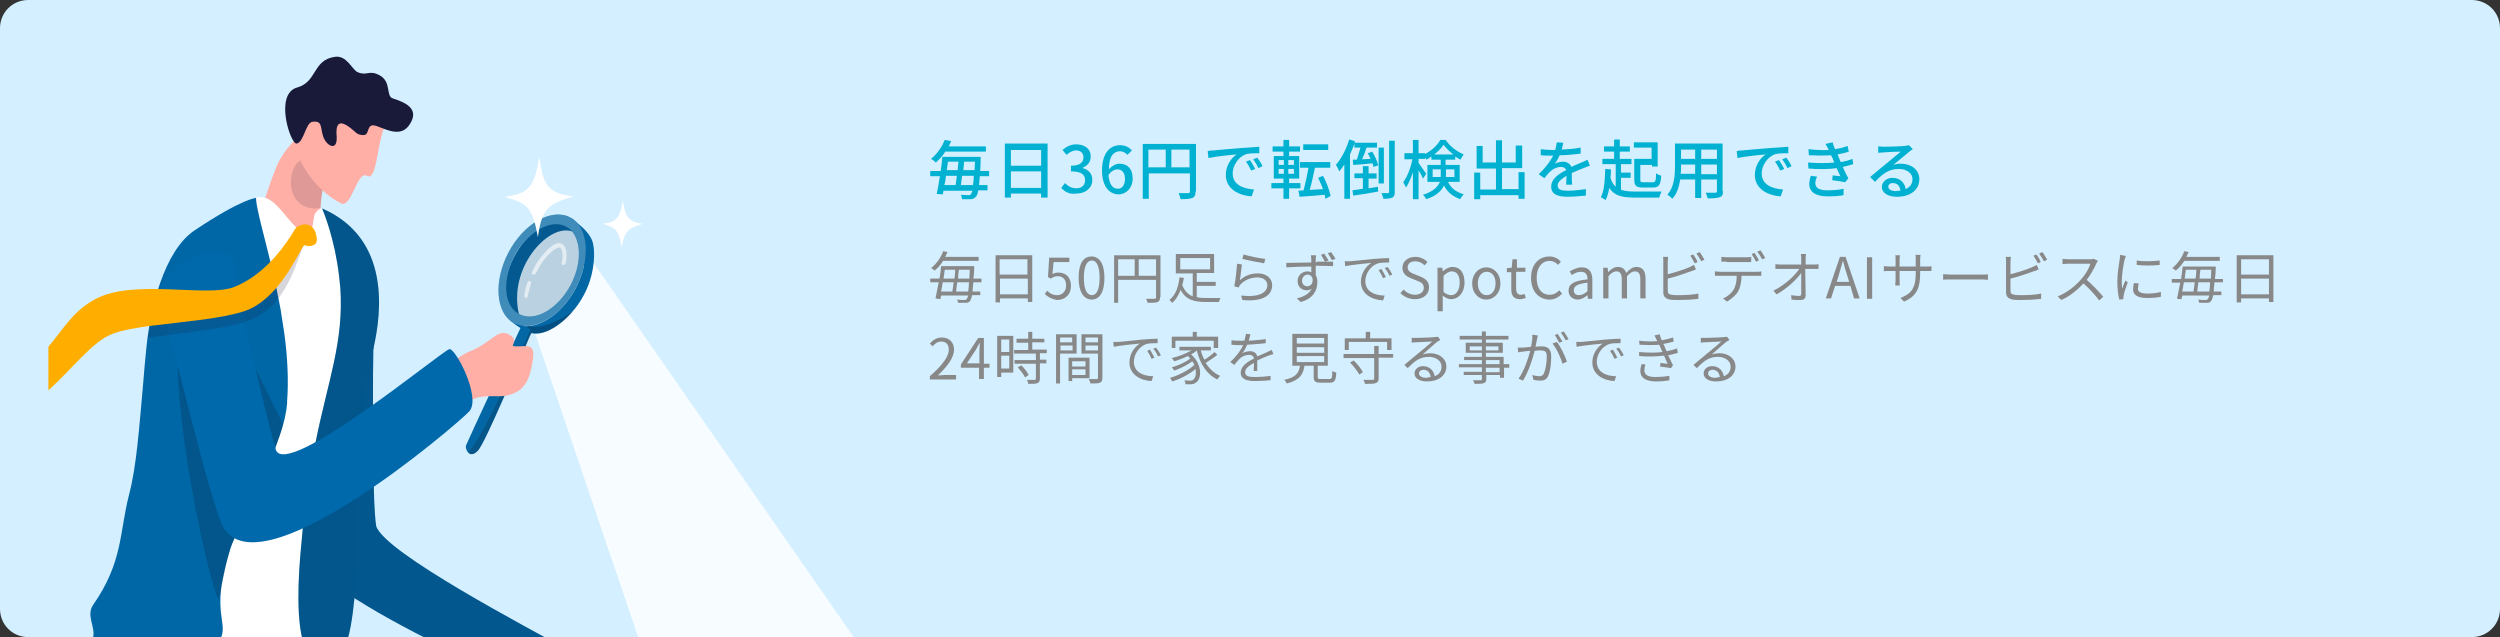 <?xml version="1.0" encoding="utf-8"?>
<!-- Generator: Adobe Illustrator 26.0.0, SVG Export Plug-In . SVG Version: 6.00 Build 0)  -->
<svg version="1.1" id="圖層_1" xmlns="http://www.w3.org/2000/svg" xmlns:xlink="http://www.w3.org/1999/xlink" x="0px" y="0px"
	 viewBox="0 0 620 158" style="enable-background:new 0 0 620 158;" xml:space="preserve">
<rect x="0" y="0" width="620" height="158" fill="#333333" stroke="none"/>
<style type="text/css">
	.st0{fill:#D4EFFF;}
	.st1{fill:#00B1D2;}
	.st2{fill:#888888;}
	.st3{clip-path:url(#SVGID_00000170984499815424263010000010073488539382543232_);}
	.st4{opacity:0.8;}
	.st5{fill:#FFFFFF;}
	.st6{fill:#0267A4;}
	.st7{opacity:0.15;}
	.st8{fill:#0D0D1E;}
	.st9{opacity:0.72;}
	.st10{opacity:0.26;}
	.st11{opacity:0.24;}
	.st12{opacity:0.58;}
	.st13{opacity:0.2;}
	.st14{fill:#0069AB;}
	.st15{fill:#FFAFA6;}
	.st16{opacity:0.14;}
	.st17{fill:#191939;}
	.st18{opacity:0.18;}
	.st19{fill:#0A0A0A;}
	.st20{fill:#0067A7;}
	.st21{fill:#FFAE00;}
</style>
<g>
	<path class="st0" d="M613,158H7c-3.9,0-7-3.1-7-7V7c0-3.9,3.1-7,7-7h606c3.9,0,7,3.1,7,7v144C620,154.9,616.9,158,613,158z"/>
</g>
<g>
	<path class="st1" d="M243,43.6c-0.1,0.9-0.1,1.7-0.2,2.3h2.1v1.3h-2.3c-0.1,0.8-0.3,1.2-0.5,1.5c-0.4,0.5-0.7,0.6-1.3,0.7
		c-0.5,0-1.3,0-2.2,0c0-0.3-0.2-0.8-0.3-1.1c0.8,0.1,1.6,0.1,1.9,0.1c0.3,0,0.5,0,0.6-0.3c0.1-0.1,0.2-0.4,0.4-0.8H234
		c-0.1,0.3-0.1,0.7-0.2,0.9l-1.5-0.1c0.3-1.2,0.5-2.8,0.8-4.4h-2.4v-1.3h2.6c0.2-1.2,0.3-2.4,0.4-3.5h9.5c0,0,0,0.5,0,0.7
		c0,1-0.1,2-0.1,2.8h2.2v1.3H243z M234.5,37.5c-0.6,1-1.4,1.9-2.4,2.8c-0.3-0.3-0.8-0.7-1.2-0.9c1.7-1.4,2.8-3.2,3.4-4.7l1.6,0.3
		c-0.2,0.4-0.4,0.8-0.6,1.3h9.2v1.3H234.5z M234.6,43.6c-0.1,0.8-0.2,1.6-0.4,2.3h2.8c0.1-0.7,0.2-1.5,0.3-2.3H234.6z M235.1,40.1
		c-0.1,0.7-0.2,1.4-0.3,2.1h2.7c0.1-0.7,0.1-1.5,0.2-2.1H235.1z M241.3,45.9c0.1-0.6,0.2-1.4,0.2-2.3h-2.9c-0.1,0.8-0.2,1.6-0.3,2.3
		H241.3z M241.7,42.2c0-0.6,0.1-1.4,0.1-2.1h-2.7c-0.1,0.7-0.1,1.4-0.2,2.1H241.7z"/>
	<path class="st1" d="M259.8,35.6v13.4h-1.6v-1h-7.5v1h-1.5V35.6H259.8z M250.7,37.2v3.9h7.5v-3.9H250.7z M258.2,46.6v-4.1h-7.5v4.1
		H258.2z"/>
	<path class="st1" d="M263.2,46.6l0.9-1.2c0.7,0.7,1.6,1.3,2.8,1.3c1.3,0,2.2-0.7,2.2-2c0-1.3-0.8-2.2-3.5-2.2v-1.4
		c2.3,0,3.1-0.9,3.1-2.1c0-1-0.7-1.7-1.8-1.7c-0.9,0-1.7,0.5-2.4,1.1l-1-1.2c0.9-0.8,2-1.4,3.4-1.4c2.1,0,3.6,1.1,3.6,3
		c0,1.4-0.8,2.3-2,2.8v0.1c1.4,0.3,2.4,1.4,2.4,2.9c0,2.1-1.8,3.4-3.9,3.4C265.2,48.3,264,47.5,263.2,46.6z"/>
	<path class="st1" d="M279.6,38.4c-0.4-0.5-1.2-0.9-1.8-0.9c-1.5,0-2.8,1.1-2.8,4.5c0.7-0.8,1.7-1.4,2.6-1.4c2,0,3.3,1.2,3.3,3.7
		c0,2.3-1.6,3.9-3.5,3.9c-2.2,0-4.1-1.9-4.1-5.9c0-4.5,2.1-6.3,4.5-6.3c1.3,0,2.3,0.6,2.9,1.3L279.6,38.4z M279,44.4
		c0-1.5-0.7-2.4-1.9-2.4c-0.7,0-1.5,0.4-2.2,1.4c0.2,2.3,1,3.4,2.3,3.4C278.2,46.9,279,45.9,279,44.4z"/>
	<path class="st1" d="M296.5,47.5c0,0.9-0.2,1.3-0.8,1.6c-0.6,0.2-1.5,0.3-2.9,0.3c-0.1-0.4-0.3-1.1-0.5-1.5c1,0,2,0,2.4,0
		c0.3,0,0.4-0.1,0.4-0.4V43h-10.2v6.3h-1.5V35.7h13.2V47.5z M284.8,41.5h4.3v-4.4h-4.3V41.5z M295,41.5v-4.4h-4.5v4.4H295z"/>
	<path class="st1" d="M301,37.3c1.2-0.1,4-0.4,6.9-0.6c1.7-0.1,3.3-0.2,4.4-0.3l0,1.6c-0.9,0-2.3,0-3.1,0.2
		c-2.1,0.6-3.5,2.9-3.5,4.8c0,2.9,2.7,3.8,5.3,4l-0.6,1.7c-3.1-0.2-6.4-1.8-6.4-5.3c0-2.4,1.4-4.3,2.7-5.1c-1.4,0.1-5.3,0.5-7,0.9
		l-0.2-1.7C300.1,37.3,300.7,37.3,301,37.3z M311.3,41.9l-1,0.4c-0.4-0.8-0.8-1.6-1.3-2.2l1-0.4C310.4,40.3,311,41.3,311.3,41.9z
		 M313.1,41.2l-1,0.5c-0.4-0.8-0.8-1.5-1.3-2.2l1-0.4C312.2,39.6,312.8,40.5,313.1,41.2z"/>
	<path class="st1" d="M319.7,46.7v2.6h-1.4v-2.6h-3v-1.3h3v-1.1h-2.4v-5.6h2.4v-1.1h-2.7v-1.3h2.7v-1.6h1.4v1.6h2.7v1.3h-2.7v1.1
		h2.5v5.6h-2.5v1.1h2.8v1.3H319.7z M317.1,40.9h1.3v-1.2h-1.3V40.9z M317.1,43.1h1.3v-1.2h-1.3V43.1z M320.9,39.7h-1.4v1.2h1.4V39.7
		z M320.9,41.9h-1.4v1.2h1.4V41.9z M328.7,49.3c0-0.3-0.1-0.6-0.2-1c-2.2,0.2-4.5,0.4-6.2,0.5l-0.3-1.5l1.3-0.1
		c0.4-1.6,0.9-3.8,1.2-5.6h-2.1v-1.4h7.5v1.4h-3.8c-0.4,1.8-0.8,3.9-1.3,5.5l3.3-0.2c-0.3-0.9-0.8-1.9-1.2-2.8l1.2-0.5
		c0.9,1.6,1.6,3.6,1.9,5L328.7,49.3z M329.4,37.2h-6.2v-1.4h6.2V37.2z"/>
	<path class="st1" d="M335.9,35.6c-0.3,0.9-0.7,1.8-1.1,2.7v11h-1.4v-8.5c-0.4,0.6-0.8,1.2-1.3,1.7c-0.1-0.4-0.5-1.2-0.8-1.6
		c1.3-1.5,2.6-3.9,3.3-6.3l1.4,0.4l-0.1,0.4h5.6v1.2h-2.6c-0.3,1-0.7,2-1.1,2.9l2.1-0.1c-0.2-0.5-0.5-1-0.7-1.4l1.1-0.4
		c0.7,1.1,1.3,2.5,1.5,3.4l-1.2,0.4c0-0.3-0.1-0.6-0.2-0.9c-1.7,0.2-3.4,0.3-4.8,0.4l-0.1-1.3c0.3,0,0.6,0,1,0c0.3-0.9,0.6-2,0.9-3
		h-1.5V35.6z M339.3,46.7c0.8-0.1,1.6-0.2,2.4-0.4l0.1,1.2c-2.2,0.4-4.5,0.8-6.2,1l-0.2-1.3c0.7-0.1,1.6-0.2,2.6-0.4v-2.6h-2.1V43
		h2.1v-1.8h1.4V43h2v1.3h-2V46.7z M343.2,45.5h-1.3v-8.9h1.3V45.5z M345.9,34.9v12.7c0,0.8-0.2,1.2-0.6,1.4
		c-0.4,0.2-1.2,0.3-2.2,0.3c-0.1-0.4-0.3-1-0.5-1.4c0.7,0,1.4,0,1.6,0s0.3-0.1,0.3-0.3V34.9H345.9z"/>
	<path class="st1" d="M359.1,45.1c0.9,1.8,2.1,2.5,3.9,3.1c-0.3,0.3-0.7,0.8-0.9,1.2c-1.7-0.7-3-1.5-4-3.4c-0.6,1.3-1.9,2.6-4.4,3.4
		c-0.1-0.3-0.6-0.9-0.8-1.1c2.6-0.8,3.7-2,4.2-3.2h-3.1v-4.2h3.3v-1.3H355v-0.8c-0.4,0.3-0.9,0.6-1.3,0.8c-0.1-0.2-0.2-0.4-0.3-0.6
		v0.4h-1.6v1c0.4,0.6,1.6,2.3,1.9,2.7l-0.8,1.2c-0.2-0.5-0.6-1.3-1.1-2.1v7.2h-1.4v-6.7c-0.5,1.5-1.1,2.9-1.7,3.8
		c-0.2-0.4-0.5-1-0.7-1.3c1-1.3,1.9-3.7,2.3-5.7h-2V38h2.1v-3.3h1.4V38h1.6v0.2c1.6-0.8,3.1-2.2,3.8-3.5h1.3
		c1.1,1.6,2.8,2.9,4.5,3.6c-0.3,0.4-0.6,0.9-0.8,1.3c-0.4-0.2-0.9-0.5-1.3-0.8v0.8h-2.4v1.3h3.5v4.2H359.1z M357.3,43.9
		c0-0.2,0-0.5,0-0.7V42h-2v1.9H357.3z M360.4,38.3c-0.9-0.7-1.8-1.6-2.4-2.4c-0.5,0.8-1.3,1.6-2.3,2.4H360.4z M358.6,42v1.2
		c0,0.2,0,0.4,0,0.7h2.1V42H358.6z"/>
	<path class="st1" d="M378.1,42.7v6.6h-1.5v-0.9h-9.5v1h-1.5v-6.6h1.5v4.2h3.9v-5.2h-4.8v-5.6h1.5v4.1h3.3v-5.5h1.5v5.5h3.4v-4.2
		h1.6v5.6h-5v5.2h4.1v-4.2H378.1z"/>
	<path class="st1" d="M388.4,45.8c0-0.5,0.1-1.4,0.1-2.2c-1.3,0.8-2.2,1.5-2.2,2.4c0,1.1,1,1.3,2.6,1.3c1.3,0,3-0.2,4.4-0.4l0,1.6
		c-1.2,0.1-3,0.3-4.4,0.3c-2.4,0-4.2-0.5-4.2-2.5c0-2,1.9-3.2,3.7-4.1c-0.2-0.6-0.7-0.8-1.3-0.8c-1,0-2,0.5-2.6,1.1
		c-0.5,0.4-0.9,1-1.5,1.7l-1.4-1c1.9-1.8,2.9-3.3,3.6-4.6h-0.5c-0.7,0-1.8,0-2.6-0.1V37c0.8,0.1,2,0.2,2.7,0.2c0.3,0,0.6,0,0.9,0
		c0.2-0.7,0.3-1.4,0.4-1.9l1.6,0.1c-0.1,0.4-0.2,1-0.4,1.7c1.6-0.1,3.2-0.2,4.7-0.5v1.5c-1.6,0.2-3.5,0.4-5.2,0.4
		c-0.3,0.7-0.7,1.4-1.2,2.1c0.5-0.3,1.4-0.5,2-0.5c1,0,1.8,0.5,2.1,1.3c1-0.5,1.8-0.8,2.5-1.1c0.5-0.2,1-0.4,1.5-0.7l0.6,1.5
		c-0.4,0.1-1.1,0.4-1.6,0.6c-0.8,0.3-1.8,0.7-2.9,1.2c0,0.9,0,2.2,0.1,2.9H388.4z"/>
	<path class="st1" d="M402.1,47.1c0.9,0.3,2,0.4,3.3,0.4c1,0,5.5,0,6.7,0c-0.2,0.3-0.5,1-0.6,1.5h-6.1c-3.2,0-5.1-0.5-6.3-2.4
		c-0.2,1.2-0.5,2.2-0.9,3c-0.3-0.2-0.9-0.5-1.2-0.7c0.9-1.6,1-4.2,1.1-7l1.4,0.1c0,0.7,0,1.4-0.1,2.1c0.3,1,0.7,1.7,1.3,2.2v-5.6
		h-3.3v-1.3h2.9v-1.8h-2.5v-1.3h2.5v-1.7h1.4v1.7h2.5v1.3h-2.5v1.8h2.9v1.3h-2.6v2.1h2.4v1.3h-2.4V47.1z M409.7,36.6h-4.5v-1.3h5.9
		v6h-1.4v-0.4h-2.9v3.7c0,0.5,0.1,0.6,0.8,0.6h2.3c0.6,0,0.8-0.3,0.8-2.2c0.3,0.2,0.9,0.5,1.3,0.6c-0.2,2.3-0.6,2.9-2,2.9h-2.6
		c-1.6,0-2.1-0.4-2.1-2v-5.1h4.3V36.6z"/>
	<path class="st1" d="M427.3,47.4c0,0.9-0.2,1.3-0.8,1.5c-0.6,0.2-1.5,0.3-3,0.3c-0.1-0.4-0.3-1.1-0.5-1.4c1,0,2.1,0,2.4,0
		c0.3,0,0.4-0.1,0.4-0.4v-2.9h-3.9v4.6h-1.5v-4.6h-3.7c-0.3,1.8-0.8,3.6-2,4.8c-0.2-0.3-0.8-0.8-1.2-1c1.7-1.9,1.9-4.8,1.9-7v-5.7
		h11.8V47.4z M420.4,43.2v-2.4h-3.5v0.6c0,0.5,0,1.1-0.1,1.7H420.4z M416.9,37.1v2.3h3.5v-2.3H416.9z M425.8,37.1h-3.9v2.3h3.9V37.1
		z M425.8,43.2v-2.4h-3.9v2.4H425.8z"/>
	<path class="st1" d="M432.2,37.3c1.2-0.1,4-0.4,6.9-0.6c1.7-0.1,3.3-0.2,4.4-0.3l0,1.6c-0.9,0-2.3,0-3.1,0.2
		c-2.1,0.6-3.5,2.9-3.5,4.8c0,2.9,2.7,3.8,5.3,4l-0.6,1.7c-3.1-0.2-6.4-1.8-6.4-5.3c0-2.4,1.4-4.3,2.7-5.1c-1.4,0.1-5.3,0.5-7,0.9
		l-0.2-1.7C431.3,37.3,431.9,37.3,432.2,37.3z M442.5,41.9l-1,0.4c-0.4-0.8-0.8-1.6-1.3-2.2l1-0.4C441.6,40.3,442.2,41.3,442.5,41.9
		z M444.3,41.2l-1,0.5c-0.4-0.8-0.8-1.5-1.3-2.2l1-0.4C443.4,39.6,444,40.5,444.3,41.2z"/>
	<path class="st1" d="M459.6,40.7c-0.7,0.2-1.6,0.5-2.6,0.7c0.4,0.9,0.9,2,1.4,2.8l-0.8,1c-0.8-0.2-2.2-0.4-3.2-0.5l0.1-1.2
		c0.7,0.1,1.4,0.1,1.9,0.2c-0.3-0.6-0.6-1.3-0.9-2c-2,0.3-4.6,0.3-7,0.1l-0.1-1.5c2.4,0.2,4.7,0.2,6.5,0l-0.4-1
		c-0.1-0.3-0.3-0.6-0.4-0.8c-1.6,0.1-3.6,0.1-5.5,0l-0.1-1.5c1.9,0.2,3.5,0.3,5,0.2l-0.1-0.3c-0.3-0.5-0.4-0.8-0.7-1.2l1.8-0.4
		c0.1,0.5,0.3,1.1,0.6,1.7c1.1-0.2,2.1-0.4,3.1-0.8l0.3,1.4c-0.8,0.3-1.8,0.5-2.8,0.7l0.3,0.7c0.1,0.3,0.3,0.7,0.5,1.2
		c1.2-0.2,2.2-0.5,2.9-0.8L459.6,40.7z M450.6,43.8c-0.2,0.5-0.4,1.2-0.4,1.6c0,1.1,0.8,1.8,3,1.8c1.4,0,2.9-0.1,4-0.4l0,1.6
		c-0.9,0.2-2.5,0.3-3.9,0.3c-2.9,0-4.6-1-4.6-3.1c0-0.7,0.2-1.5,0.4-2L450.6,43.8z"/>
	<path class="st1" d="M474.4,37c-0.3,0.2-0.7,0.4-1,0.7c-0.8,0.6-2.7,2.3-3.9,3.2c0.6-0.2,1.2-0.3,1.9-0.3c2.7,0,4.6,1.6,4.6,3.8
		c0,2.5-2,4.4-5.6,4.4c-2.2,0-3.7-1-3.7-2.4c0-1.2,1.1-2.3,2.6-2.3c2,0,3.1,1.3,3.3,2.8c1.1-0.5,1.7-1.3,1.7-2.5
		c0-1.5-1.5-2.5-3.4-2.5c-2.5,0-4,1.2-5.9,3.2l-1.2-1.2c1.2-1,3.2-2.7,4.1-3.4c0.9-0.7,2.7-2.3,3.5-2.9c-0.8,0-3.5,0.1-4.4,0.2
		c-0.4,0-0.8,0.1-1.2,0.1l0-1.6c0.4,0,0.9,0.1,1.3,0.1c0.8,0,4.4-0.1,5.3-0.2c0.5-0.1,0.8-0.1,1-0.2L474.4,37z M471.3,47.3
		c-0.1-1.2-0.8-1.9-1.9-1.9c-0.7,0-1.1,0.4-1.1,0.9c0,0.7,0.8,1.1,1.9,1.1C470.6,47.3,470.9,47.3,471.3,47.3z"/>
	<path class="st2" d="M241.4,70c-0.1,0.9-0.2,1.7-0.2,2.3h1.9v0.9h-2c-0.2,0.7-0.3,1.1-0.5,1.4c-0.3,0.4-0.6,0.5-1.1,0.5
		c-0.4,0-1.2,0-1.9,0c0-0.2-0.1-0.6-0.3-0.8c0.8,0.1,1.5,0.1,1.8,0.1c0.3,0,0.4,0,0.6-0.2c0.1-0.1,0.3-0.4,0.4-0.9h-6.7
		c-0.1,0.3-0.1,0.6-0.2,0.9L232,74c0.2-1.1,0.5-2.5,0.8-4h-2.1v-0.9h2.3c0.2-1.1,0.3-2.2,0.4-3.1h8.2c0,0,0,0.4,0,0.5
		c0,1-0.1,1.8-0.2,2.6h2V70H241.4z M233.9,64.7c-0.6,0.9-1.2,1.7-2.1,2.4c-0.2-0.2-0.6-0.5-0.9-0.6c1.5-1.2,2.5-2.8,3-4.2l1.1,0.2
		c-0.2,0.4-0.4,0.8-0.6,1.2h8.3v1H233.9z M233.8,70c-0.1,0.8-0.3,1.6-0.4,2.3h2.8c0.1-0.7,0.2-1.5,0.3-2.3H233.8z M234.3,66.9
		c-0.1,0.7-0.2,1.4-0.3,2.2h2.7c0.1-0.8,0.2-1.5,0.2-2.2H234.3z M240.1,72.3c0.1-0.6,0.2-1.4,0.2-2.3h-2.9c-0.1,0.8-0.2,1.7-0.3,2.3
		H240.1z M240.4,69.1c0-0.7,0.1-1.4,0.1-2.2h-2.7c-0.1,0.7-0.2,1.4-0.2,2.2H240.4z"/>
	<path class="st2" d="M256,63.3v11.6h-1.1v-0.9h-6.9V75h-1.1V63.3H256z M247.9,64.3v3.8h6.9v-3.8H247.9z M254.9,73v-3.9h-6.9V73
		H254.9z"/>
	<path class="st2" d="M259.1,72.9l0.6-0.8c0.6,0.6,1.3,1.1,2.5,1.1c1.2,0,2.2-0.9,2.2-2.4c0-1.5-0.8-2.3-2.1-2.3
		c-0.7,0-1.1,0.2-1.7,0.6l-0.7-0.4l0.3-4.8h5v1.1h-3.9l-0.3,3c0.4-0.3,0.9-0.4,1.5-0.4c1.7,0,3.1,1,3.1,3.3c0,2.3-1.6,3.5-3.4,3.5
		C260.8,74.2,259.8,73.6,259.1,72.9z"/>
	<path class="st2" d="M267.5,68.9c0-3.6,1.2-5.3,3.2-5.3c1.9,0,3.2,1.7,3.2,5.3c0,3.6-1.2,5.4-3.2,5.4
		C268.8,74.2,267.5,72.5,267.5,68.9z M272.7,68.9c0-3-0.8-4.3-1.9-4.3c-1.2,0-2,1.3-2,4.3c0,3,0.8,4.3,2,4.3
		C271.9,73.2,272.7,71.9,272.7,68.9z"/>
	<path class="st2" d="M287.7,73.7c0,0.7-0.2,1-0.6,1.2c-0.5,0.2-1.2,0.2-2.5,0.2c-0.1-0.3-0.2-0.8-0.4-1c1,0,1.9,0,2.1,0
		c0.3,0,0.4-0.1,0.4-0.4v-4.3h-9.4v5.7h-1V63.3h11.5V73.7z M277.3,68.4h4.1v-4.1h-4.1V68.4z M286.7,68.4v-4.1h-4.3v4.1H286.7z"/>
	<path class="st2" d="M296.9,73.7c0.7,0.2,1.6,0.2,2.4,0.2c0.4,0,2.8,0,3.4,0c-0.2,0.3-0.3,0.7-0.4,1h-3.1c-3,0-5.1-0.5-6.4-3
		c-0.5,1.2-1.1,2.4-2.1,3.2c-0.2-0.2-0.5-0.6-0.7-0.7c1.7-1.3,2.3-3.6,2.5-5.6l1.1,0.1c-0.1,0.6-0.2,1.2-0.4,1.8
		c0.6,1.5,1.4,2.3,2.6,2.8v-5.7h-4.2V63h9.5v4.7h-4.3v2.2h4.7v1h-4.7V73.7z M292.7,66.8h7.4V64h-7.4V66.8z"/>
	<path class="st2" d="M307.5,69.5c1.3-1.2,2.8-1.7,4.5-1.7c2.1,0,3.5,1.3,3.5,2.9c0,2.5-2.2,4.2-7.4,3.7l-0.3-1.1
		c4.4,0.5,6.5-0.7,6.5-2.6c0-1.1-1-1.9-2.4-1.9c-1.8,0-3.3,0.7-4.3,1.8c-0.2,0.2-0.3,0.5-0.4,0.7l-1.1-0.3c0.3-1.3,0.6-4.2,0.7-5.6
		l1.2,0.2C307.9,66.6,307.6,68.6,307.5,69.5z M308.4,63.1c1.2,0.4,4.1,1,5.4,1.1l-0.3,1.1c-1.3-0.2-4.3-0.8-5.4-1.1L308.4,63.1z"/>
	<path class="st2" d="M326.5,64.9c1.7,0,3.4,0,4.1,0l0,1.1c-0.8,0-2-0.1-4.1-0.1h-0.2c0,0.8,0,1.6,0,2.3c0.3,0.5,0.4,1.1,0.4,1.8
		c0,1.9-0.9,4-4.1,4.9l-1-0.9c1.8-0.4,3.1-1.2,3.7-2.4c-0.3,0.2-0.7,0.4-1.2,0.4c-1.2,0-2.3-0.8-2.3-2.3c0-1.4,1.1-2.4,2.5-2.4
		c0.3,0,0.6,0.1,0.9,0.2l0-1.4c-2.1,0-4.5,0.1-6.2,0.2l0-1.1c1.6,0,4.1-0.1,6.2-0.1c0-0.4,0-0.7,0-0.9c0-0.3-0.1-0.7-0.1-0.9h1.3
		c0,0.2-0.1,0.7-0.1,0.9c0,0.2,0,0.5,0,0.9H326.5z M325.5,69c-0.2-0.6-0.7-0.9-1.2-0.9c-0.7,0-1.4,0.6-1.4,1.5
		c0,0.9,0.6,1.4,1.4,1.4C325.1,70.9,325.7,70.3,325.5,69z M328.6,64.9c-0.3-0.6-0.7-1.2-1-1.7l0.8-0.3c0.3,0.5,0.8,1.2,1.1,1.7
		L328.6,64.9z M330.3,64.5c-0.3-0.6-0.7-1.2-1-1.7l0.8-0.3c0.3,0.5,0.8,1.1,1.1,1.7L330.3,64.5z"/>
	<path class="st2" d="M334.7,64.8c0.9-0.1,3.5-0.3,6.1-0.6c1.5-0.1,2.8-0.2,3.7-0.2v1.1c-0.8,0-2,0-2.7,0.2c-2,0.6-3.2,2.7-3.2,4.4
		c0,2.7,2.5,3.6,4.8,3.6l-0.4,1.2c-2.6-0.1-5.5-1.5-5.5-4.6c0-2.2,1.3-3.9,2.6-4.7c-1.2,0.1-5,0.5-6.5,0.8l-0.1-1.2
		C334,64.8,334.5,64.8,334.7,64.8z M343.7,68.7l-0.7,0.3c-0.3-0.7-0.7-1.4-1.1-2l0.7-0.3C342.9,67.2,343.4,68.1,343.7,68.7z
		 M345.3,68.1l-0.7,0.3c-0.3-0.7-0.7-1.4-1.2-1.9l0.7-0.3C344.5,66.7,345,67.5,345.3,68.1z"/>
	<path class="st2" d="M347.3,72.7l0.8-0.9c0.7,0.8,1.8,1.3,2.8,1.3c1.3,0,2.2-0.7,2.2-1.7c0-1.1-0.7-1.4-1.7-1.8l-1.5-0.6
		c-1-0.4-2.1-1.1-2.1-2.6c0-1.6,1.4-2.7,3.2-2.7c1.2,0,2.3,0.5,3,1.3l-0.7,0.8c-0.6-0.6-1.4-1-2.3-1c-1.2,0-1.9,0.6-1.9,1.5
		c0,1,0.9,1.4,1.7,1.7l1.5,0.6c1.2,0.5,2.1,1.2,2.1,2.7c0,1.6-1.3,2.9-3.5,2.9C349.5,74.2,348.2,73.6,347.3,72.7z"/>
	<path class="st2" d="M356.7,66.4h1l0.1,0.9h0c0.7-0.6,1.5-1.1,2.4-1.1c2,0,3,1.5,3,3.9c0,2.6-1.6,4.1-3.3,4.1
		c-0.7,0-1.4-0.3-2.1-0.9l0,1.3v2.6h-1.3V66.4z M362,70.1c0-1.7-0.6-2.8-2-2.8c-0.6,0-1.3,0.4-2,1.1v4c0.7,0.6,1.4,0.8,1.9,0.8
		C361.1,73.2,362,72,362,70.1z"/>
	<path class="st2" d="M365.1,70.3c0-2.5,1.7-4,3.5-4s3.5,1.5,3.5,4c0,2.5-1.7,4-3.5,4S365.1,72.8,365.1,70.3z M370.9,70.3
		c0-1.8-0.9-2.9-2.2-2.9s-2.2,1.2-2.2,2.9s0.9,2.9,2.2,2.9S370.9,72,370.9,70.3z"/>
	<path class="st2" d="M374.8,71.7v-4.2h-1.1v-1l1.2-0.1l0.2-2.1h1.1v2.1h2.1v1H376v4.2c0,0.9,0.3,1.5,1.2,1.5c0.3,0,0.6-0.1,0.9-0.2
		l0.3,1c-0.4,0.1-0.9,0.3-1.4,0.3C375.3,74.2,374.8,73.2,374.8,71.7z"/>
	<path class="st2" d="M379.7,68.9c0-3.3,1.9-5.3,4.6-5.3c1.2,0,2.2,0.6,2.8,1.3l-0.7,0.8c-0.5-0.6-1.2-1-2.1-1
		c-1.9,0-3.2,1.6-3.2,4.2c0,2.6,1.2,4.2,3.2,4.2c1,0,1.7-0.4,2.4-1.1l0.7,0.8c-0.8,0.9-1.8,1.5-3.2,1.5
		C381.6,74.2,379.7,72.3,379.7,68.9z"/>
	<path class="st2" d="M389,72.1c0-1.7,1.4-2.5,4.7-2.8c0-1-0.3-1.9-1.6-1.9c-0.9,0-1.7,0.4-2.3,0.8l-0.5-0.9c0.7-0.4,1.8-1,3-1
		c1.8,0,2.6,1.2,2.6,3.1v4.7h-1.1l-0.1-0.9h0c-0.7,0.6-1.6,1.1-2.5,1.1C389.9,74.2,389,73.4,389,72.1z M393.7,72.2v-2.1
		c-2.6,0.3-3.4,0.9-3.4,1.9c0,0.9,0.6,1.2,1.3,1.2C392.3,73.2,392.9,72.9,393.7,72.2z"/>
	<path class="st2" d="M397.7,66.4h1l0.1,1.1h0c0.7-0.7,1.5-1.3,2.4-1.3c1.2,0,1.8,0.6,2.1,1.5c0.8-0.9,1.6-1.5,2.5-1.5
		c1.6,0,2.3,1,2.3,3v4.8h-1.3v-4.7c0-1.4-0.4-2-1.4-2c-0.6,0-1.2,0.4-1.9,1.2v5.5h-1.3v-4.7c0-1.4-0.4-2-1.4-2
		c-0.6,0-1.2,0.4-1.9,1.2v5.5h-1.3V66.4z"/>
	<path class="st2" d="M413.6,72.1c0,0.7,0.3,0.9,1,1c0.4,0.1,1.2,0.1,1.8,0.1c1.5,0,3.6-0.1,4.8-0.4v1.3c-1.2,0.2-3.3,0.3-4.8,0.3
		c-0.8,0-1.7,0-2.2-0.1c-1.1-0.2-1.7-0.7-1.7-1.8v-7.7c0-0.3,0-0.8-0.1-1.1h1.3c0,0.3-0.1,0.7-0.1,1.1v3.2c1.7-0.4,3.9-1.1,5.3-1.7
		c0.4-0.2,0.8-0.4,1.2-0.6l0.5,1.1c-0.4,0.2-0.9,0.4-1.3,0.5c-1.6,0.6-4,1.4-5.7,1.8V72.1z M420.3,65.3c-0.3-0.6-0.8-1.4-1.1-1.9
		l0.7-0.3c0.4,0.5,0.9,1.3,1.1,1.9L420.3,65.3z M421.5,62.5c0.4,0.5,0.9,1.4,1.2,1.9l-0.8,0.4c-0.3-0.6-0.8-1.4-1.2-1.9L421.5,62.5z
		"/>
	<path class="st2" d="M435.7,67.4c0.3,0,0.8,0,1.1-0.1v1.1c-0.3,0-0.8,0-1.1,0h-3.8c0,1.5-0.3,2.8-0.8,3.8c-0.5,0.9-1.6,1.9-2.8,2.6
		l-1-0.8c1.1-0.4,2.1-1.3,2.6-2.1c0.6-1,0.8-2.2,0.8-3.5h-4.2c-0.4,0-0.8,0-1.2,0v-1.1c0.4,0,0.8,0.1,1.2,0.1H435.7z M428.2,64.9
		c-0.5,0-0.9,0-1.3,0v-1.2c0.4,0,0.8,0.1,1.3,0.1h4.8c0.4,0,0.9,0,1.3-0.1V65c-0.4,0-0.9,0-1.3,0H428.2z M435.5,64.9
		c-0.3-0.6-0.8-1.4-1.1-1.9l0.7-0.3c0.3,0.5,0.9,1.3,1.1,1.9L435.5,64.9z M436.6,62.1c0.4,0.5,0.9,1.4,1.2,1.9l-0.8,0.3
		c-0.3-0.6-0.8-1.4-1.2-1.9L436.6,62.1z"/>
	<path class="st2" d="M449.8,65.6c0.4,0,0.9,0,1.2-0.1v1.2c-0.3,0-0.8,0-1.1,0h-2.2c0,2.1,0.1,4.9,0.1,6.6c0,0.7-0.4,1.1-1.3,1.1
		c-0.7,0-1.6,0-2.2-0.1l-0.1-1.1c0.7,0.1,1.5,0.2,2,0.2c0.4,0,0.5-0.2,0.5-0.6c0-1.1,0-3.2,0-5.1c-1.2,1.7-3.6,3.9-6.1,5.3l-0.8-0.9
		c2.8-1.4,5.3-3.7,6.4-5.4h-4.6c-0.5,0-0.9,0-1.3,0v-1.2c0.4,0.1,0.9,0.1,1.3,0.1h5.1c0-0.6,0-1,0-1.4c0-0.3,0-0.8-0.1-1.2h1.3
		c-0.1,0.4-0.1,0.8-0.1,1.2l0,1.4H449.8z"/>
	<path class="st2" d="M458.9,70.9h-3.8l-1,3.1h-1.3l3.5-10.3h1.4l3.5,10.3h-1.4L458.9,70.9z M458.6,69.9l-0.5-1.6
		c-0.4-1.2-0.7-2.3-1-3.5H457c-0.3,1.2-0.7,2.3-1,3.5l-0.5,1.6H458.6z"/>
	<path class="st2" d="M463,63.8h1.3v10.3H463V63.8z"/>
	<path class="st2" d="M477.7,66.1c0.6,0,1.1,0,1.3-0.1v1.2c-0.1,0-0.7,0-1.3,0h-1.5v0.5c0,3.7-0.8,5.7-4,7.1l-0.9-0.9
		c2.5-1,3.8-2.2,3.8-6.1v-0.6h-4v2.3c0,0.5,0,1.1,0.1,1.3h-1.2c0-0.1,0.1-0.7,0.1-1.3v-2.3h-1.5c-0.6,0-1.2,0-1.4,0.1V66
		c0.1,0,0.8,0.1,1.4,0.1h1.5v-1.8c0-0.4,0-0.9-0.1-1h1.2c0,0.1-0.1,0.5-0.1,1v1.8h4v-1.8c0-0.5,0-1-0.1-1.1h1.3
		c0,0.1-0.1,0.6-0.1,1.1v1.8H477.7z"/>
	<path class="st2" d="M481.9,68c0.4,0,1.2,0.1,1.9,0.1h7.7c0.7,0,1.2,0,1.5-0.1v1.4c-0.3,0-0.9-0.1-1.5-0.1h-7.7
		c-0.8,0-1.5,0-1.9,0.1V68z"/>
	<path class="st2" d="M498.6,72.1c0,0.7,0.3,0.9,1,1c0.4,0.1,1.2,0.1,1.8,0.1c1.5,0,3.6-0.1,4.8-0.4v1.3c-1.2,0.2-3.3,0.3-4.8,0.3
		c-0.8,0-1.7,0-2.2-0.1c-1.1-0.2-1.7-0.7-1.7-1.8v-7.7c0-0.3,0-0.8-0.1-1.1h1.3c0,0.3-0.1,0.7-0.1,1.1v3.2c1.7-0.4,3.9-1.1,5.3-1.7
		c0.4-0.2,0.8-0.4,1.2-0.6l0.5,1.1c-0.4,0.2-0.9,0.4-1.3,0.5c-1.6,0.6-4,1.4-5.7,1.8V72.1z M505.4,65.3c-0.3-0.6-0.8-1.4-1.1-1.9
		l0.7-0.3c0.4,0.5,0.9,1.3,1.1,1.9L505.4,65.3z M506.5,62.5c0.4,0.5,0.9,1.4,1.2,1.9l-0.8,0.4c-0.3-0.6-0.8-1.4-1.2-1.9L506.5,62.5z
		"/>
	<path class="st2" d="M520.3,64.7c-0.1,0.1-0.3,0.4-0.4,0.6c-0.5,1.2-1.4,2.8-2.4,4.1c1.5,1.3,3.2,3.1,4.1,4.2l-1,0.9
		c-0.9-1.2-2.4-2.9-3.9-4.2c-1.5,1.6-3.4,3.2-5.5,4.1l-0.9-0.9c2.3-0.9,4.3-2.5,5.8-4.2c1-1.1,2-2.7,2.3-3.9h-5.5
		c-0.5,0-1.3,0.1-1.4,0.1v-1.3c0.2,0,1,0.1,1.4,0.1h5.4c0.5,0,0.8-0.1,1-0.1L520.3,64.7z"/>
	<path class="st2" d="M527.2,63.5c-0.1,0.2-0.2,0.7-0.3,0.9c-0.3,1.3-0.7,3.8-0.7,5.3c0,0.7,0,1.2,0.1,1.9c0.2-0.6,0.5-1.4,0.8-2
		l0.6,0.4c-0.4,1-0.9,2.5-1,3.1c0,0.2-0.1,0.5-0.1,0.6l0,0.5l-1,0.1c-0.3-1-0.5-2.6-0.5-4.5c0-2,0.4-4.4,0.6-5.6
		c0-0.3,0.1-0.7,0.1-1L527.2,63.5z M530.4,70.3c-0.1,0.5-0.2,0.9-0.2,1.3c0,0.6,0.4,1.2,2.3,1.2c1.2,0,2.3-0.1,3.4-0.4l0,1.2
		c-0.9,0.2-2,0.3-3.5,0.3c-2.3,0-3.4-0.8-3.4-2.1c0-0.5,0.1-1.1,0.2-1.6L530.4,70.3z M529.9,64.6c1.5,0.3,4.3,0.2,5.7,0v1.1
		c-1.5,0.2-4.2,0.2-5.7,0L529.9,64.6z"/>
	<path class="st2" d="M549.2,70c-0.1,0.9-0.2,1.7-0.2,2.3h1.9v0.9h-2c-0.2,0.7-0.3,1.1-0.5,1.4c-0.3,0.4-0.6,0.5-1.1,0.5
		c-0.4,0-1.2,0-1.9,0c0-0.2-0.1-0.6-0.3-0.8c0.8,0.1,1.5,0.1,1.8,0.1c0.3,0,0.4,0,0.6-0.2c0.1-0.1,0.3-0.4,0.4-0.9h-6.7
		c-0.1,0.3-0.1,0.6-0.2,0.9l-1.1-0.1c0.2-1.1,0.5-2.5,0.8-4h-2.1v-0.9h2.3c0.2-1.1,0.3-2.2,0.4-3.1h8.2c0,0,0,0.4,0,0.5
		c0,1-0.1,1.8-0.2,2.6h2V70H549.2z M541.7,64.7c-0.6,0.9-1.2,1.7-2.1,2.4c-0.2-0.2-0.6-0.5-0.9-0.6c1.5-1.2,2.5-2.8,3-4.2l1.1,0.2
		c-0.2,0.4-0.4,0.8-0.6,1.2h8.3v1H541.7z M541.6,70c-0.1,0.8-0.3,1.6-0.4,2.3h2.8c0.1-0.7,0.2-1.5,0.3-2.3H541.6z M542.1,66.9
		c-0.1,0.7-0.2,1.4-0.3,2.2h2.7c0.1-0.8,0.2-1.5,0.2-2.2H542.1z M547.9,72.3c0.1-0.6,0.2-1.4,0.2-2.3h-2.9c-0.1,0.8-0.2,1.7-0.3,2.3
		H547.9z M548.3,69.1c0-0.7,0.1-1.4,0.1-2.2h-2.7c-0.1,0.7-0.2,1.4-0.2,2.2H548.3z"/>
	<path class="st2" d="M563.8,63.3v11.6h-1.1v-0.9h-6.9V75h-1.1V63.3H563.8z M555.8,64.3v3.8h6.9v-3.8H555.8z M562.7,73v-3.9h-6.9V73
		H562.7z"/>
	<path class="st2" d="M230.6,93.3c3.2-2.8,4.7-4.9,4.7-6.6c0-1.2-0.6-2-1.9-2c-0.8,0-1.6,0.5-2.1,1.2l-0.7-0.7
		c0.8-0.9,1.7-1.5,3-1.5c1.8,0,3,1.2,3,3c0,2-1.6,4.1-4,6.4c0.5,0,1.2-0.1,1.7-0.1h2.8v1.1h-6.5V93.3z"/>
	<path class="st2" d="M245.4,91.2h-1.4v2.8h-1.2v-2.8h-4.5v-0.8l4.3-6.6h1.4v6.4h1.4V91.2z M242.9,90.2V87c0-0.5,0.1-1.3,0.1-1.9
		h-0.1c-0.3,0.5-0.5,1-0.8,1.5l-2.3,3.5H242.9z"/>
	<path class="st2" d="M251.3,92.4h-3v1.1h-1V83.3h4V92.4z M248.3,84.2v3.1h2v-3.1H248.3z M250.3,91.4v-3.2h-2v3.2H250.3z
		 M257.9,87.6v1.6h1.6v0.9h-1.6v3.8c0,0.6-0.2,0.9-0.6,1.1c-0.4,0.2-1.1,0.2-2.3,0.2c0-0.3-0.2-0.7-0.3-1c0.9,0,1.6,0,1.9,0
		c0.2,0,0.3-0.1,0.3-0.3v-3.7h-5.3v-0.9h5.3v-1.6h-5.4v-0.9h3.5v-1.8h-2.9V84h2.9v-1.7h1V84h3v0.9h-3v1.8h3.6v0.9H257.9z
		 M253.3,90.6c0.7,0.7,1.5,1.7,1.8,2.4l-0.9,0.6c-0.3-0.7-1.1-1.7-1.8-2.5L253.3,90.6z"/>
	<path class="st2" d="M262.9,87.7v7.4h-1V82.9h5.1v4.8H262.9z M262.9,83.7v1.2h3v-1.2H262.9z M266,86.9v-1.2h-3v1.2H266z
		 M265.9,93.8v0.7H265v-5.8h5.2v5.1H265.9z M265.9,89.6v1.3h3.3v-1.3H265.9z M269.2,93v-1.4h-3.3V93H269.2z M273.4,93.7
		c0,0.7-0.2,1-0.6,1.2c-0.4,0.2-1.2,0.2-2.4,0.2c0-0.3-0.2-0.8-0.4-1.1c0.9,0,1.7,0,2,0c0.2,0,0.3-0.1,0.3-0.3v-6h-4.1v-4.8h5.2
		V93.7z M269.2,83.7v1.2h3.1v-1.2H269.2z M272.3,86.9v-1.2h-3.1v1.2H272.3z"/>
	<path class="st2" d="M277.3,84.8c0.9-0.1,3.5-0.3,6.1-0.6c1.5-0.1,2.8-0.2,3.7-0.2v1.1c-0.8,0-2,0-2.7,0.2c-2,0.6-3.2,2.7-3.2,4.4
		c0,2.7,2.5,3.6,4.8,3.6l-0.4,1.2c-2.6-0.1-5.5-1.5-5.5-4.6c0-2.2,1.3-3.9,2.6-4.7c-1.2,0.1-5,0.5-6.5,0.8l-0.1-1.2
		C276.6,84.8,277.1,84.8,277.3,84.8z M286.3,88.7l-0.7,0.3c-0.3-0.7-0.7-1.4-1.1-2l0.7-0.3C285.5,87.2,286,88.1,286.3,88.7z
		 M287.9,88.1l-0.7,0.3c-0.3-0.7-0.7-1.4-1.2-1.9l0.7-0.3C287.1,86.7,287.6,87.5,287.9,88.1z"/>
	<path class="st2" d="M301.9,88c-0.8,0.7-2,1.4-2.9,2c0.9,1.4,2.1,2.6,3.6,3.2c-0.2,0.2-0.5,0.6-0.7,0.9c-2.6-1.2-4.3-3.9-5.1-7.2h0
		c-0.4,0.4-0.9,0.7-1.4,1c2.7,2.3,2.7,5.9,1.3,6.9c-0.5,0.4-0.9,0.5-1.5,0.5c-0.3,0-0.8,0-1.2,0c0-0.3-0.1-0.7-0.3-1
		c0.5,0.1,1,0.1,1.3,0.1c0.4,0,0.7,0,1-0.3c0.5-0.4,0.7-1.4,0.5-2.6c-1.5,1.3-3.8,2.5-5.8,3.1c-0.1-0.3-0.4-0.6-0.5-0.9
		c2.1-0.6,4.6-1.9,6-3.2c-0.1-0.3-0.3-0.6-0.5-0.9c-1.2,0.9-3,1.8-4.5,2.3c-0.1-0.2-0.4-0.6-0.6-0.8c1.5-0.4,3.5-1.3,4.6-2.2
		c-0.2-0.2-0.4-0.4-0.6-0.6c-1.1,0.5-2.3,1-3.4,1.3c-0.1-0.2-0.4-0.6-0.6-0.8c1.7-0.4,3.5-1.1,4.9-1.9h-3v-0.9h7.8v0.9h-2.5
		c0.2,0.8,0.5,1.6,0.9,2.3c0.9-0.5,1.9-1.3,2.5-1.9L301.9,88z M291.6,86.3h-1v-2.8h5.2v-1.2h1v1.2h5.3v2.8h-1.1v-1.8h-9.5V86.3z"/>
	<path class="st2" d="M310.9,92.2c0-0.5,0.1-1.4,0.1-2.2c-1.3,0.7-2.2,1.4-2.2,2.3c0,1.1,1.1,1.2,2.5,1.2c1.1,0,2.6-0.1,3.8-0.3
		l0,1.1c-1,0.1-2.6,0.2-3.8,0.2c-2,0-3.6-0.4-3.6-2.1c0-1.6,1.7-2.7,3.3-3.5c-0.1-0.6-0.6-0.9-1.2-0.9c-0.9,0-1.8,0.4-2.4,1
		c-0.4,0.4-0.8,0.9-1.3,1.5l-1-0.7c1.8-1.7,2.7-3.1,3.2-4.2h-0.6c-0.6,0-1.5,0-2.3-0.1v-1.1c0.7,0.1,1.7,0.1,2.3,0.1
		c0.3,0,0.6,0,0.9,0c0.2-0.6,0.3-1.2,0.4-1.7l1.1,0.1c-0.1,0.4-0.2,1-0.4,1.6c1.4-0.1,2.9-0.2,4.2-0.4l0,1c-1.4,0.2-3.1,0.3-4.6,0.4
		c-0.3,0.7-0.7,1.5-1.2,2.1c0.5-0.3,1.3-0.5,1.9-0.5c0.9,0,1.6,0.4,1.8,1.3c1-0.4,1.8-0.8,2.5-1.1c0.4-0.2,0.8-0.4,1.1-0.5l0.4,1
		c-0.4,0.1-0.9,0.3-1.2,0.4c-0.8,0.3-1.8,0.7-2.8,1.2c0,0.8,0,2,0,2.6H310.9z"/>
	<path class="st2" d="M329.7,94c0.6,0,0.7-0.3,0.7-2c0.2,0.2,0.7,0.3,1,0.4c-0.1,2-0.4,2.5-1.6,2.5h-2.3c-1.3,0-1.7-0.3-1.7-1.4
		v-2.8h-2.3c-0.3,2.2-1.2,3.6-4.4,4.4c-0.1-0.3-0.4-0.7-0.6-0.9c2.9-0.6,3.6-1.7,3.9-3.5h-1.9v-7.9h8.8v7.9h-2.5v2.8
		c0,0.4,0.1,0.5,0.7,0.5H329.7z M321.6,85.2h6.8v-1.4h-6.8V85.2z M321.6,87.5h6.8v-1.4h-6.8V87.5z M321.6,89.8h6.8v-1.5h-6.8V89.8z"
		/>
	<path class="st2" d="M345.5,88.7h-3.6v5.1c0,0.7-0.2,1-0.7,1.2c-0.5,0.2-1.3,0.2-2.7,0.2c0-0.3-0.2-0.7-0.4-1c1,0,2,0,2.3,0
		c0.3,0,0.4-0.1,0.4-0.3v-5.1h-7.6v-1h7.6v-2h1.1v2h3.6V88.7z M334.6,86.8h-1.1v-2.9h5.2v-1.6h1.1v1.6h5.3v2.9H344v-2h-9.5V86.8z
		 M335.7,89.4c0.9,0.8,1.9,2.1,2.3,2.9l-0.9,0.6c-0.4-0.8-1.4-2.1-2.3-3L335.7,89.4z"/>
	<path class="st2" d="M357.2,84.3c-0.3,0.2-0.6,0.4-0.8,0.5c-0.7,0.5-2.5,2.2-3.6,3.1c0.6-0.2,1.3-0.3,1.9-0.3c2.3,0,4,1.4,4,3.3
		c0,2.2-1.9,3.7-4.8,3.7c-1.9,0-3.1-0.8-3.1-2c0-1,0.9-1.8,2.1-1.8c1.7,0,2.7,1.2,2.9,2.5c1.1-0.4,1.7-1.2,1.7-2.4
		c0-1.4-1.4-2.4-3.1-2.4c-2.3,0-3.5,1-5.3,2.8l-0.8-0.8c1.1-1,2.9-2.4,3.7-3.1c0.8-0.6,2.5-2.1,3.2-2.7c-0.7,0-3.5,0.2-4.2,0.2
		c-0.3,0-0.6,0-0.9,0.1l0-1.2c0.3,0,0.7,0,1,0c0.7,0,4-0.1,4.7-0.2c0.4,0,0.6-0.1,0.8-0.1L357.2,84.3z M354.8,93.5
		c-0.1-1.1-0.8-1.8-1.8-1.8c-0.6,0-1.1,0.4-1.1,0.9c0,0.7,0.8,1.1,1.8,1.1C354.1,93.6,354.4,93.6,354.8,93.5z"/>
	<path class="st2" d="M374.4,91.2h-1.4v2.5h-1V93h-3.4v1c0,0.6-0.2,0.9-0.6,1c-0.4,0.2-1.2,0.2-2.3,0.2c-0.1-0.3-0.2-0.6-0.4-0.9
		c0.8,0,1.7,0,1.9,0c0.3,0,0.3-0.1,0.3-0.3v-1H363v-0.8h4.5v-1.1h-5.7v-0.8h5.7v-1h-4.4v-0.8h4.4v-1h-4v-2.5h4v-0.8H362v-0.9h5.5
		v-1.1h1v1.1h5.6v0.9h-5.6v0.8h4.2v2.5h-4.2v1h4.4v1.8h1.4V91.2z M367.5,86.9v-1h-3v1H367.5z M368.5,85.9v1h3.1v-1H368.5z
		 M368.5,90.3h3.4v-1h-3.4V90.3z M371.9,91.2h-3.4v1.1h3.4V91.2z"/>
	<path class="st2" d="M381.4,83.2c-0.1,0.3-0.1,0.5-0.2,0.8c-0.1,0.4-0.2,1.2-0.4,2c0.6-0.1,1.2-0.1,1.6-0.1c1.2,0,2.3,0.5,2.3,2.4
		c0,1.7-0.2,3.8-0.8,5c-0.4,0.9-1.1,1.1-2,1.1c-0.5,0-1.2-0.1-1.6-0.2L380,93c0.6,0.2,1.3,0.3,1.7,0.3c0.5,0,0.9-0.1,1.2-0.7
		c0.4-0.9,0.7-2.7,0.7-4.2c0-1.3-0.6-1.5-1.5-1.5c-0.3,0-0.9,0-1.5,0.1c-0.5,2-1.5,5.1-2.9,7.4l-1.1-0.5c1.4-1.9,2.4-5,2.9-6.9
		c-0.7,0.1-1.4,0.1-1.8,0.2c-0.3,0-0.9,0.1-1.2,0.2l-0.1-1.2c0.4,0,0.8,0,1.2,0c0.5,0,1.3-0.1,2.1-0.2c0.2-1,0.4-2.1,0.3-3
		L381.4,83.2z M386.1,84.8c0.9,1.1,2.1,3.6,2.5,4.9l-1.1,0.5c-0.4-1.4-1.5-3.9-2.5-5L386.1,84.8z M386.7,85
		c-0.3-0.6-0.8-1.4-1.1-1.9l0.7-0.3c0.3,0.5,0.9,1.4,1.2,1.9L386.7,85z M388.3,84.4c-0.3-0.6-0.8-1.4-1.2-1.9l0.7-0.3
		c0.4,0.5,0.9,1.4,1.2,1.9L388.3,84.4z"/>
	<path class="st2" d="M392.1,84.8c0.9-0.1,3.5-0.3,6.1-0.6c1.5-0.1,2.8-0.2,3.7-0.2v1.1c-0.8,0-2,0-2.7,0.2c-2,0.6-3.2,2.7-3.2,4.4
		c0,2.7,2.5,3.6,4.8,3.6l-0.4,1.2c-2.6-0.1-5.5-1.5-5.5-4.6c0-2.2,1.3-3.9,2.6-4.7c-1.2,0.1-5,0.5-6.5,0.8l-0.1-1.2
		C391.4,84.8,391.9,84.8,392.1,84.8z M401.1,88.7l-0.7,0.3c-0.3-0.7-0.7-1.4-1.1-2l0.7-0.3C400.3,87.2,400.8,88.1,401.1,88.7z
		 M402.7,88.1l-0.7,0.3c-0.3-0.7-0.7-1.4-1.2-1.9l0.7-0.3C401.9,86.7,402.4,87.5,402.7,88.1z"/>
	<path class="st2" d="M416.1,87.5c-0.6,0.2-1.4,0.4-2.4,0.6c0.4,0.9,0.9,1.8,1.2,2.5l-0.5,0.7c-0.7-0.1-1.8-0.3-2.7-0.4l0.1-0.9
		c0.7,0.1,1.3,0.2,1.8,0.2c-0.3-0.5-0.6-1.3-0.9-2c-1.8,0.2-4.1,0.3-6.2,0.1l0-1c2.1,0.2,4.2,0.2,5.8,0l-0.5-1.1
		c-0.1-0.2-0.2-0.5-0.3-0.7c-1.4,0.1-3.2,0.1-4.9,0l-0.1-1c1.7,0.2,3.2,0.2,4.5,0.1c-0.1-0.2-0.1-0.3-0.2-0.4
		c-0.2-0.4-0.3-0.7-0.5-1l1.3-0.3c0.1,0.5,0.3,1,0.5,1.5c1-0.2,1.9-0.4,2.8-0.7l0.2,1c-0.7,0.2-1.6,0.4-2.6,0.6l0.3,0.6
		c0.1,0.3,0.3,0.7,0.5,1.2c1.1-0.2,1.9-0.4,2.6-0.7L416.1,87.5z M408.1,90.4c-0.2,0.4-0.3,1.1-0.3,1.4c0,1.1,0.8,1.7,2.8,1.7
		c1.1,0,2.4-0.1,3.4-0.3l0,1.1c-0.9,0.2-2.2,0.3-3.3,0.3c-2.5,0-3.9-0.9-3.9-2.6c0-0.6,0.2-1.2,0.3-1.7L408.1,90.4z"/>
	<path class="st2" d="M428.9,84.3c-0.3,0.2-0.6,0.4-0.8,0.5c-0.7,0.5-2.5,2.2-3.6,3.1c0.6-0.2,1.3-0.3,1.9-0.3c2.3,0,4,1.4,4,3.3
		c0,2.2-1.9,3.7-4.8,3.7c-1.9,0-3.1-0.8-3.1-2c0-1,0.9-1.8,2.1-1.8c1.7,0,2.7,1.2,2.9,2.5c1.1-0.4,1.7-1.2,1.7-2.4
		c0-1.4-1.4-2.4-3.1-2.4c-2.3,0-3.5,1-5.3,2.8l-0.8-0.8c1.1-1,2.9-2.4,3.7-3.1c0.8-0.6,2.5-2.1,3.2-2.7c-0.7,0-3.5,0.2-4.2,0.2
		c-0.3,0-0.6,0-0.9,0.1l0-1.2c0.3,0,0.7,0,1,0c0.7,0,4-0.1,4.7-0.2c0.4,0,0.6-0.1,0.8-0.1L428.9,84.3z M426.5,93.5
		c-0.1-1.1-0.8-1.8-1.8-1.8c-0.6,0-1.1,0.4-1.1,0.9c0,0.7,0.8,1.1,1.8,1.1C425.8,93.6,426.2,93.6,426.5,93.5z"/>
</g>
<g>
	<defs>
		<rect id="SVGID_1_" x="7" y="3" width="205" height="155"/>
	</defs>
	<clipPath id="SVGID_00000069396499044467021870000013546912114239834521_">
		<use xlink:href="#SVGID_1_"  style="overflow:visible;"/>
	</clipPath>
	<g style="clip-path:url(#SVGID_00000069396499044467021870000013546912114239834521_);">
		<g class="st4">
			<polygon class="st5" points="141.7,57.3 214.5,162 159.4,161.4 131.3,78.5 			"/>
		</g>
		<g>
			<g>
				<path class="st6" d="M125.5,78c0,0,0.5,1,1.8,2.1c0.5,0.4,1,0.8,1.7,1.2c0.5,0.3,1.1,0.6,1.7,0.9c0.2,0.1,0.4,0.2,0.7,0.3
					c0.1,0,0.2,0.1,0.3,0.1c3,0.8,7.2-1.7,10.4-5.5c0.8-0.9,1.5-1.9,2.1-2.9c3.5-5.7,3.5-12.1,2.7-14.4c-0.5-1.5-2.2-3.6-5.2-5.5
					c-0.1-0.1-0.3-0.2-0.4-0.2l-1,1.6l-0.4,0.6l-0.8,1.2l-10.9,16.5l-1.5,2.3l-0.5,0.8L125.5,78z"/>
			</g>
			<g>
				
					<ellipse transform="matrix(0.466 -0.885 0.885 0.466 12.292 154.964)" class="st6" cx="134.5" cy="67.3" rx="13.2" ry="7.9"/>
			</g>
			<g class="st7">
				
					<ellipse transform="matrix(0.466 -0.885 0.885 0.466 12.292 154.964)" class="st8" cx="134.5" cy="67.3" rx="13.2" ry="7.9"/>
			</g>
			<g class="st9">
				<path class="st5" d="M128.7,77.9c0.3,1.3,0.7,2.3,1.3,3c4.3,0.3,9.6-3.4,12.8-9.4c0.9-1.8,1.6-3.6,2-5.4c0,0,0,0,0,0
					c-1-5.1-2.3-8.4-2.3-8.4c-0.3-0.2-0.6-0.3-0.9-0.4C135.7,55.7,126,66.6,128.7,77.9z"/>
			</g>
			<g class="st10">
				<path class="st8" d="M130.8,82.1c0.2,0.4,0.4,0.8,0.7,1.2c0.2-0.4,0.3-0.7,0.4-0.8c3,0.8,7.2-1.7,10.4-5.5
					c-3.7,2.8-8.6,4.7-10.9,3.9h0c-0.4-0.1-0.6-0.1-0.7,0c0,0-0.1,0.1-0.1,0.2C130.5,81.3,130.6,81.7,130.8,82.1z"/>
			</g>
			<g>
				<path class="st6" d="M126.1,62.6c3.8-7.2,10.7-11.1,15.3-8.7c0.1,0.1,0.3,0.2,0.4,0.2c3.1,2,4.2,6.7,3,11.9c0,0,0,0,0,0
					c-0.4,1.8-1.1,3.6-2,5.4c-2.9,5.5-7.5,9-11.6,9.4c-0.2,0-0.5,0-0.7,0c-0.2,0-0.4,0-0.6,0c-0.9-0.1-1.7-0.3-2.5-0.7
					c-0.1,0-0.2-0.1-0.2-0.1C122.9,77.4,122.4,69.7,126.1,62.6z M127.6,63.4c-0.3,0.6-0.6,1.2-0.8,1.8c-1.7,4.2-1.7,8.4,0,10.9
					c0.5,0.8,1.2,1.4,2,1.8c3.8,2,9.5-1.2,12.7-7.2c2.7-5.1,2.7-10.6,0.3-13.4c-0.4-0.5-0.9-0.8-1.4-1.1c-0.1,0-0.2-0.1-0.2-0.1
					c-2.9-1.4-6.8,0.2-9.9,3.6C129.2,60.8,128.3,62,127.6,63.4z"/>
			</g>
			<g class="st11">
				<path class="st5" d="M126.1,62.6c3.8-7.2,10.7-11.1,15.3-8.7c0.1,0.1,0.3,0.2,0.4,0.2c3.1,2,4.2,6.7,3,11.9c0,0,0,0,0,0
					c-0.4,1.8-1.1,3.6-2,5.4c-2.9,5.5-7.5,9-11.6,9.4c-0.2,0-0.5,0-0.7,0c-0.2,0-0.4,0-0.6,0c-0.9-0.1-1.7-0.3-2.5-0.7
					c-0.1,0-0.2-0.1-0.2-0.1C122.9,77.4,122.4,69.7,126.1,62.6z M127.6,63.4c-0.3,0.6-0.6,1.2-0.8,1.8c-1.7,4.2-1.7,8.4,0,10.9
					c0.5,0.8,1.2,1.4,2,1.8c3.8,2,9.5-1.2,12.7-7.2c2.7-5.1,2.7-10.6,0.3-13.4c-0.4-0.5-0.9-0.8-1.4-1.1c-0.1,0-0.2-0.1-0.2-0.1
					c-2.9-1.4-6.8,0.2-9.9,3.6C129.2,60.8,128.3,62,127.6,63.4z"/>
			</g>
			<g>
				<path class="st6" d="M116.1,112.2c0.5,0.6,1.3,0.7,2.4-0.4c1.9-2,10.9-23.6,12.9-28.5c0.2-0.4,0.3-0.7,0.4-0.8
					c0-0.1,0-0.1,0.1-0.1c0.1-0.2,0-0.5-0.3-0.7c-0.3-0.2-0.6-0.5-1-0.6c-0.6-0.2-1.3-0.3-1.5,0.1c0,0,0,0,0,0.1
					c-0.8,1.7-13,27.8-13.5,29.1C115.4,110.8,115.6,111.7,116.1,112.2z"/>
			</g>
			<g>
				<g class="st12">
					<path class="st5" d="M132.3,68.1c-0.1,0-0.1,0-0.2,0c-0.2-0.1-0.4-0.4-0.2-0.6c0.4-0.8,0.8-1.6,1.2-2.3
						c0.7-1.1,1.8-2.4,2.8-3.4c1.4-1.3,2.5-1.8,3.3-1.4c1.7,0.7,1.4,4,1,5c-0.1,0.3-0.4,0.4-0.6,0.3c-0.3-0.1-0.4-0.4-0.3-0.6
						c0.3-0.8,0.4-3.3-0.5-3.7c-0.2-0.1-0.9,0.1-2.2,1.2c-0.9,0.9-2,2.1-2.6,3.2c-0.4,0.7-0.8,1.4-1.2,2.2
						C132.6,68,132.4,68.1,132.3,68.1z"/>
				</g>
				<g class="st12">
					<path class="st5" d="M130.5,73.9C130.5,73.9,130.4,73.9,130.5,73.9c-0.3-0.1-0.5-0.3-0.5-0.6c0.2-1.1,0.4-2.2,0.8-3.3
						c0.1-0.3,0.4-0.4,0.6-0.3c0.3,0.1,0.4,0.4,0.3,0.6c-0.3,1-0.6,2.1-0.8,3.1C130.9,73.7,130.7,73.9,130.5,73.9z"/>
				</g>
			</g>
			<g class="st13">
				<path class="st8" d="M116.1,112.2c0.5,0.6,1.3,0.7,2.4-0.4c2.1-2.2,13-28.7,13.4-29.5c0.1-0.2,0-0.5-0.3-0.7
					C129.6,86.1,119.9,108.5,116.1,112.2z"/>
			</g>
		</g>
		<g>
			<path class="st14" d="M141.2,161.4H112c-7.8-3.7-16.6-8.3-24-13c-2.3-1.4-4.4-2.9-6.3-4.4c-2.9-2.2-5.4-4.4-7.1-6.6
				c-1.4-1.8-2.3-3.5-2.6-5.1c-0.1-0.8-0.1-1.5,0-2.2c0.8-3.3,1-10.1,1-18c0-17.9-1.4-41.2-1.4-41.2s6.7-1.9,12.7-2.3
				c0.4,0,0.9,0,1.3-0.1c5.1-0.1,9.2,1.1,7.5,5.9c-0.3,0.8-0.4,5.3-0.5,11.6c-0.1,4.2-0.1,9.3-0.1,14.4c0,7.2,0.1,14.6,0.2,20.3
				c0.1,5.1,0.4,8.8,0.6,9.8C95.5,137.2,131.4,155.9,141.2,161.4z"/>
		</g>
		<g>
			<path class="st15" d="M62.2,61.8l13,5.9c0,0,8.4-5.2,6.3-8.1c-1.6-2.2-2-5.2-2-8c0.1-3.1,0.8-6,1.3-7.3c0.4-1,0.7-1.3,0.9-1.5
				c0.1-0.1,0.2-0.1,0.2-0.1l-0.1-0.1l-5.4-3.2l-0.2-0.6l-1.5-5.3c0,0-4,2.7-6.2,8C66.6,46.2,63.3,56.2,62.2,61.8z"/>
		</g>
		<g class="st16">
			<path class="st17" d="M79.5,51.6c0.1-3.1,0.8-6,1.3-7.3c0.4-1,0.7-1.3,0.9-1.5c0-0.1,0-0.1,0-0.2c1.1-4.8-4.5-4.3-4.5-4.3
				s-0.5,0.2-1.1,0.5c-0.9,0.5-2.2,1.2-2.8,2.1C70.8,44.8,72,52.6,79.5,51.6z"/>
		</g>
		<g class="st18">
			<path class="st19" d="M141.2,161.4H112c-7.8-3.7-16.6-8.3-24-13c-2.3-1.4-4.4-2.9-6.3-4.4c-2.9-2.2-5.4-4.4-7.1-6.6
				c-1.4-1.8-2.3-3.5-2.6-5.1c-0.1-0.8-0.1-1.5,0-2.2c0.8-3.3,1-10.1,1-18c0-17.9-1.4-41.2-1.4-41.2s6.7-1.9,12.7-2.3
				c0.4,0,0.9,0,1.3-0.1c5.1-0.1,9.2,1.1,7.5,5.9c-0.3,0.8-0.4,5.3-0.5,11.6c-0.1,4.2-0.1,9.3-0.1,14.4c0,7.2,0.1,14.6,0.2,20.3
				c0.1,5.1,0.4,8.8,0.6,9.8C95.5,137.2,131.4,155.9,141.2,161.4z"/>
		</g>
		<g>
			<g>
				<path class="st15" d="M95.3,31.7C93.5,35.6,93.5,45,91,43.6s-3.8,8.3-6.5,6.8C77.8,47,72.7,38.6,73.6,35
					c0.9-3.6,6.3-12.1,6.3-12.1L95.3,31.7z"/>
			</g>
			<g>
				<path class="st17" d="M86.6,31.5c1.9,1.4,1.7,1.9,3.5,2c1.8,0.1,0.5-3.3,3.4-2.2c2.9,1.1,6,2.6,8-0.3c2.9-4.2-1.4-5.7-4.1-6.6
					c-1.8-0.6-0.2-4.2-3.4-5.8c-2.5-1.3-3,0.3-5.3-0.7c-1.4-0.6-2.7-4.3-5.7-3.8c-5.5,0.8-4.3,6.2-9.3,7.6
					c-5.8,1.6-1.6,14.3-0.1,13.9c1.8-0.4,2.2-5.2,3.9-5.4c2.5-0.3,1.9,1.3,2.6,3.5c0.7,2.4,3.6,4.1,3.4,0.2
					C83.1,29.8,84.8,30.2,86.6,31.5z"/>
			</g>
		</g>
		<g>
			<path class="st5" d="M86.7,104.4c-0.5,7.4-1.3,14.8-2.2,21.6c-0.9,6.7-1.9,12.8-2.8,18c-1.7,9.7-3.2,15.9-3.2,15.9
				s-0.6,0.6-2,1.5c-0.1,0-0.2,0.1-0.2,0.1c0,0-0.1-0.1-0.1-0.1H39c-9.9-4.7-1.4-14.9-0.7-18.4c0.4-2.1,4.2-24.1,7.7-44.6
				c3.1-17.8,5.9-34.5,6.1-35.8c0-0.1,0-0.1,0-0.1s3.3-6.2,11.3-13.3c0.1-0.1,0.1-0.1,0.2-0.2c5.2-1.3,8.1,8,12.2,8.6
				c2.5,0.4,1.4-3.8,2.6-5c0.5-0.5,1.1-1.2,1.7-0.8c0.2,0.1,0.5,0.4,0.8,1c2.2,4.4,3.7,9.8,4.7,15.7C87.5,79.3,87.5,92,86.7,104.4z"
				/>
		</g>
		<g>
			<path class="st20" d="M70.5,82.6C70.5,82.6,70.5,82.6,70.5,82.6c-0.3-2-0.6-3.9-0.9-5.8c-2.3-12.8-6-24-6.1-27.6c0,0,0-0.1,0-0.1
				c0,0-3.2,0-15.2,8c-7.7,5.1-11.1,19.8-12,29.2c-0.3,3.1-0.6,6-0.8,8.9c-1,10.9-1.6,20.3-3.5,27.5c-2.4,9.4-1.5,16.7-8.9,27.3
				c-1.8,2.6,0.6,5.5,0,8c-1,1-1.9,2.2-2.6,3.3h31.9c0,0,0,0,0,0c5.2-5,1.5-6.2,2.4-14.9c0.1-1,0.3-2.2,0.6-3.5
				c0.4-2,0.9-4.1,1.6-6.3c0,0,0,0,0-0.1c0.1-0.3,0.2-0.6,0.3-0.9c0.1-0.3,0.2-0.6,0.3-0.8c0.1-0.2,0.2-0.5,0.3-0.7
				c0.1-0.2,0.2-0.5,0.3-0.7c0-0.1,0.1-0.2,0.1-0.4c0.1-0.4,0.3-0.7,0.4-1.1c0.1-0.3,0.2-0.5,0.3-0.8v0c2.3-5.4,6.5-13,9.3-20.1
				c0.8-2.1,1.5-4.1,2-6c0.2-0.8,0.4-1.5,0.5-2.2c0-0.2,0.1-0.3,0.1-0.5c0-0.1,0-0.3,0.1-0.5c0.1-0.6,0.1-1.1,0.2-1.7
				c0-0.2,0-0.3,0-0.5C71.6,94.3,71.3,88.4,70.5,82.6z M22.1,159.6c0,0,0.1-0.1,0.2-0.2C22.2,159.5,22.2,159.6,22.1,159.6z"/>
		</g>
		<g>
			<path class="st20" d="M92.7,86c-0.4,1.8-0.8,3.1-0.9,3.6c-0.6,3.1-1.4,8-2.1,12.8c-0.4,2.6-0.7,5.2-1,7.5
				c-0.7,6.2-0.5,10.6-0.3,13.7c0.1,0.8,0.1,1.5,0.1,2.1c0.2,4.4,0.2,14.3-0.6,22.7c-0.5,5-1.2,9.4-2.3,11.8
				c-0.2,0.4-0.4,0.8-0.6,1.2h-8.6c-0.1,0-0.2,0.1-0.2,0.1c0,0-0.1-0.1-0.1-0.1c-2.3-4-2.5-13.4-1.6-24c0.2-2.1,0.4-4.3,0.6-6.5
				c0.7-6,1.6-12.1,2.5-17.5c0.2-1.3,0.5-2.7,0.7-3.9c3-15,7-24.7,6.1-38.1c-0.1-1-0.2-1.9-0.3-2.8c-1-9-3.8-16-4.2-16.8
				c0-0.1,0-0.1,0-0.1C97.1,59.2,94.5,77.9,92.7,86z"/>
		</g>
		<g class="st18">
			<path class="st19" d="M92.7,86c-0.4,1.8-0.8,3.1-0.9,3.6c-0.6,3.1-1.4,8-2.1,12.8c-0.4,2.6-0.7,5.2-1,7.5
				c-0.7,6.2-0.5,10.6-0.3,13.7c0.1,0.8,0.1,1.5,0.1,2.1c0.2,4.4,0.2,14.3-0.6,22.7c-0.5,5-1.2,9.4-2.3,11.8
				c-0.2,0.4-0.4,0.8-0.6,1.2h-8.6c-0.1,0-0.2,0.1-0.2,0.1c0,0-0.1-0.1-0.1-0.1c-2.3-4-2.5-13.4-1.6-24c0.2-2.1,0.4-4.3,0.6-6.5
				c0.7-6,1.6-12.1,2.5-17.5c0.2-1.3,0.5-2.7,0.7-3.9c3-15,7-24.7,6.1-38.1c-0.1-1-0.2-1.9-0.3-2.8c-1-9-3.8-16-4.2-16.8
				c0-0.1,0-0.1,0-0.1C97.1,59.2,94.5,77.9,92.7,86z"/>
		</g>
		<g>
			<path class="st15" d="M107.8,102.7c3.5-1.3,2.6,1.6,6.3-1.6c5.2-4.5,8.4-2,12.3-3.2c3.4-1,4.9-3.2,5.7-8.3
				c0.8-4.8-1.4-3.6-4.1-3.7c-2.2,0,1.1-1.2-1.7-2.9c-2.9-1.7-4.4,2-9.7,4.1c-4.6,1.8-9.4,7.9-11.1,9.3
				C104,97.8,107.8,102.7,107.8,102.7z"/>
		</g>
		<g class="st18">
			<path class="st19" d="M54.3,148.5c0.4-2,1.9-9.5,2.6-11.8c0.1-0.3,0.2-0.6,0.3-0.9c0.1-0.3,0.2-0.6,0.3-0.8
				c0.1-0.2,0.2-0.5,0.3-0.7c0.1-0.4,0.3-0.7,0.4-1.1c0.1-0.4,0.3-0.7,0.4-1.1c0.1-0.3,0.2-0.5,0.3-0.8v0c3-7,9.1-17.6,11.3-26.1
				l-7.9-15.9l-18.2,1.5C44.3,111.6,53,148.9,54.3,148.5z"/>
		</g>
		<g>
			<path class="st14" d="M68.4,111.5c2.4,7.6,41-24.3,43-24.9c1.5-0.5,8,12,5,15.4c-2.5,2.8-54,47.1-61.6,27.5
				c-4-10.3-11.3-42.2-14.9-54.5c-2.8-9.6,19.8-18.5,18.5-7.2C58.1,70.5,67.2,107.8,68.4,111.5z"/>
		</g>
		<g>
			<g class="st18">
				<path class="st17" d="M75.6,60.3c-0.6-0.2-2.9,11-8.8,16.1c-1.6,1.4-3.5,2.6-5.5,3.3c-6,2-16.7,2.9-24.7,4.1
					c0.7-3,1.2-5.1,3.3-8.8c6.1,0.2,15.9-0.1,19-1.3c2.3-0.9,4.4-2.2,6.2-3.7c3.4-2.8,6.1-6.2,8-9.1c1-1.5,0.7-3.2,2.2-3.7
					C77.4,56.6,76.4,60.5,75.6,60.3z"/>
			</g>
			<g>
				<path class="st21" d="M78.1,60.6c-1.2,0.7-1.9,0.4-2.6,0.2c-0.1,0-0.1,0-0.2,0.2c-1.3,1.5-6,13.3-14.8,16.2
					c-5.8,1.9-15.3,2.6-23.1,3.6c-3.8,0.5-7.1,1.1-9.5,2C23,84.6,18.1,91.3,12,96.8V86c3.8-4.5,6.3-9.1,11.8-11.9
					c9.5-5,27.6-0.3,34.2-2.9c6.6-2.6,11.3-8.3,14.2-12.8c1-1.5,0.9-2.1,2.5-2.6c2-0.6,3.1,0.7,3.5,1.7
					C78.5,58.4,78.9,60.1,78.1,60.6z"/>
			</g>
		</g>
		<g>
			<path class="st5" d="M149.4,55.5c3.8-0.4,4.3-1.7,5.1-5.8c0.5,3.8,1.1,5.3,4.9,5.8c-3.4,1.1-4.5,1.5-5.2,5.9
				C153.4,56.9,152.7,56.5,149.4,55.5z"/>
		</g>
		<g>
			<path class="st5" d="M125.1,48.8c6.5-0.7,7.4-3,8.7-9.9c0.8,6.6,1.8,9.1,8.4,9.8c-5.7,1.8-7.8,2.5-8.8,10.1
				C132,51.2,130.8,50.5,125.1,48.8z"/>
		</g>
	</g>
</g>
</svg>
